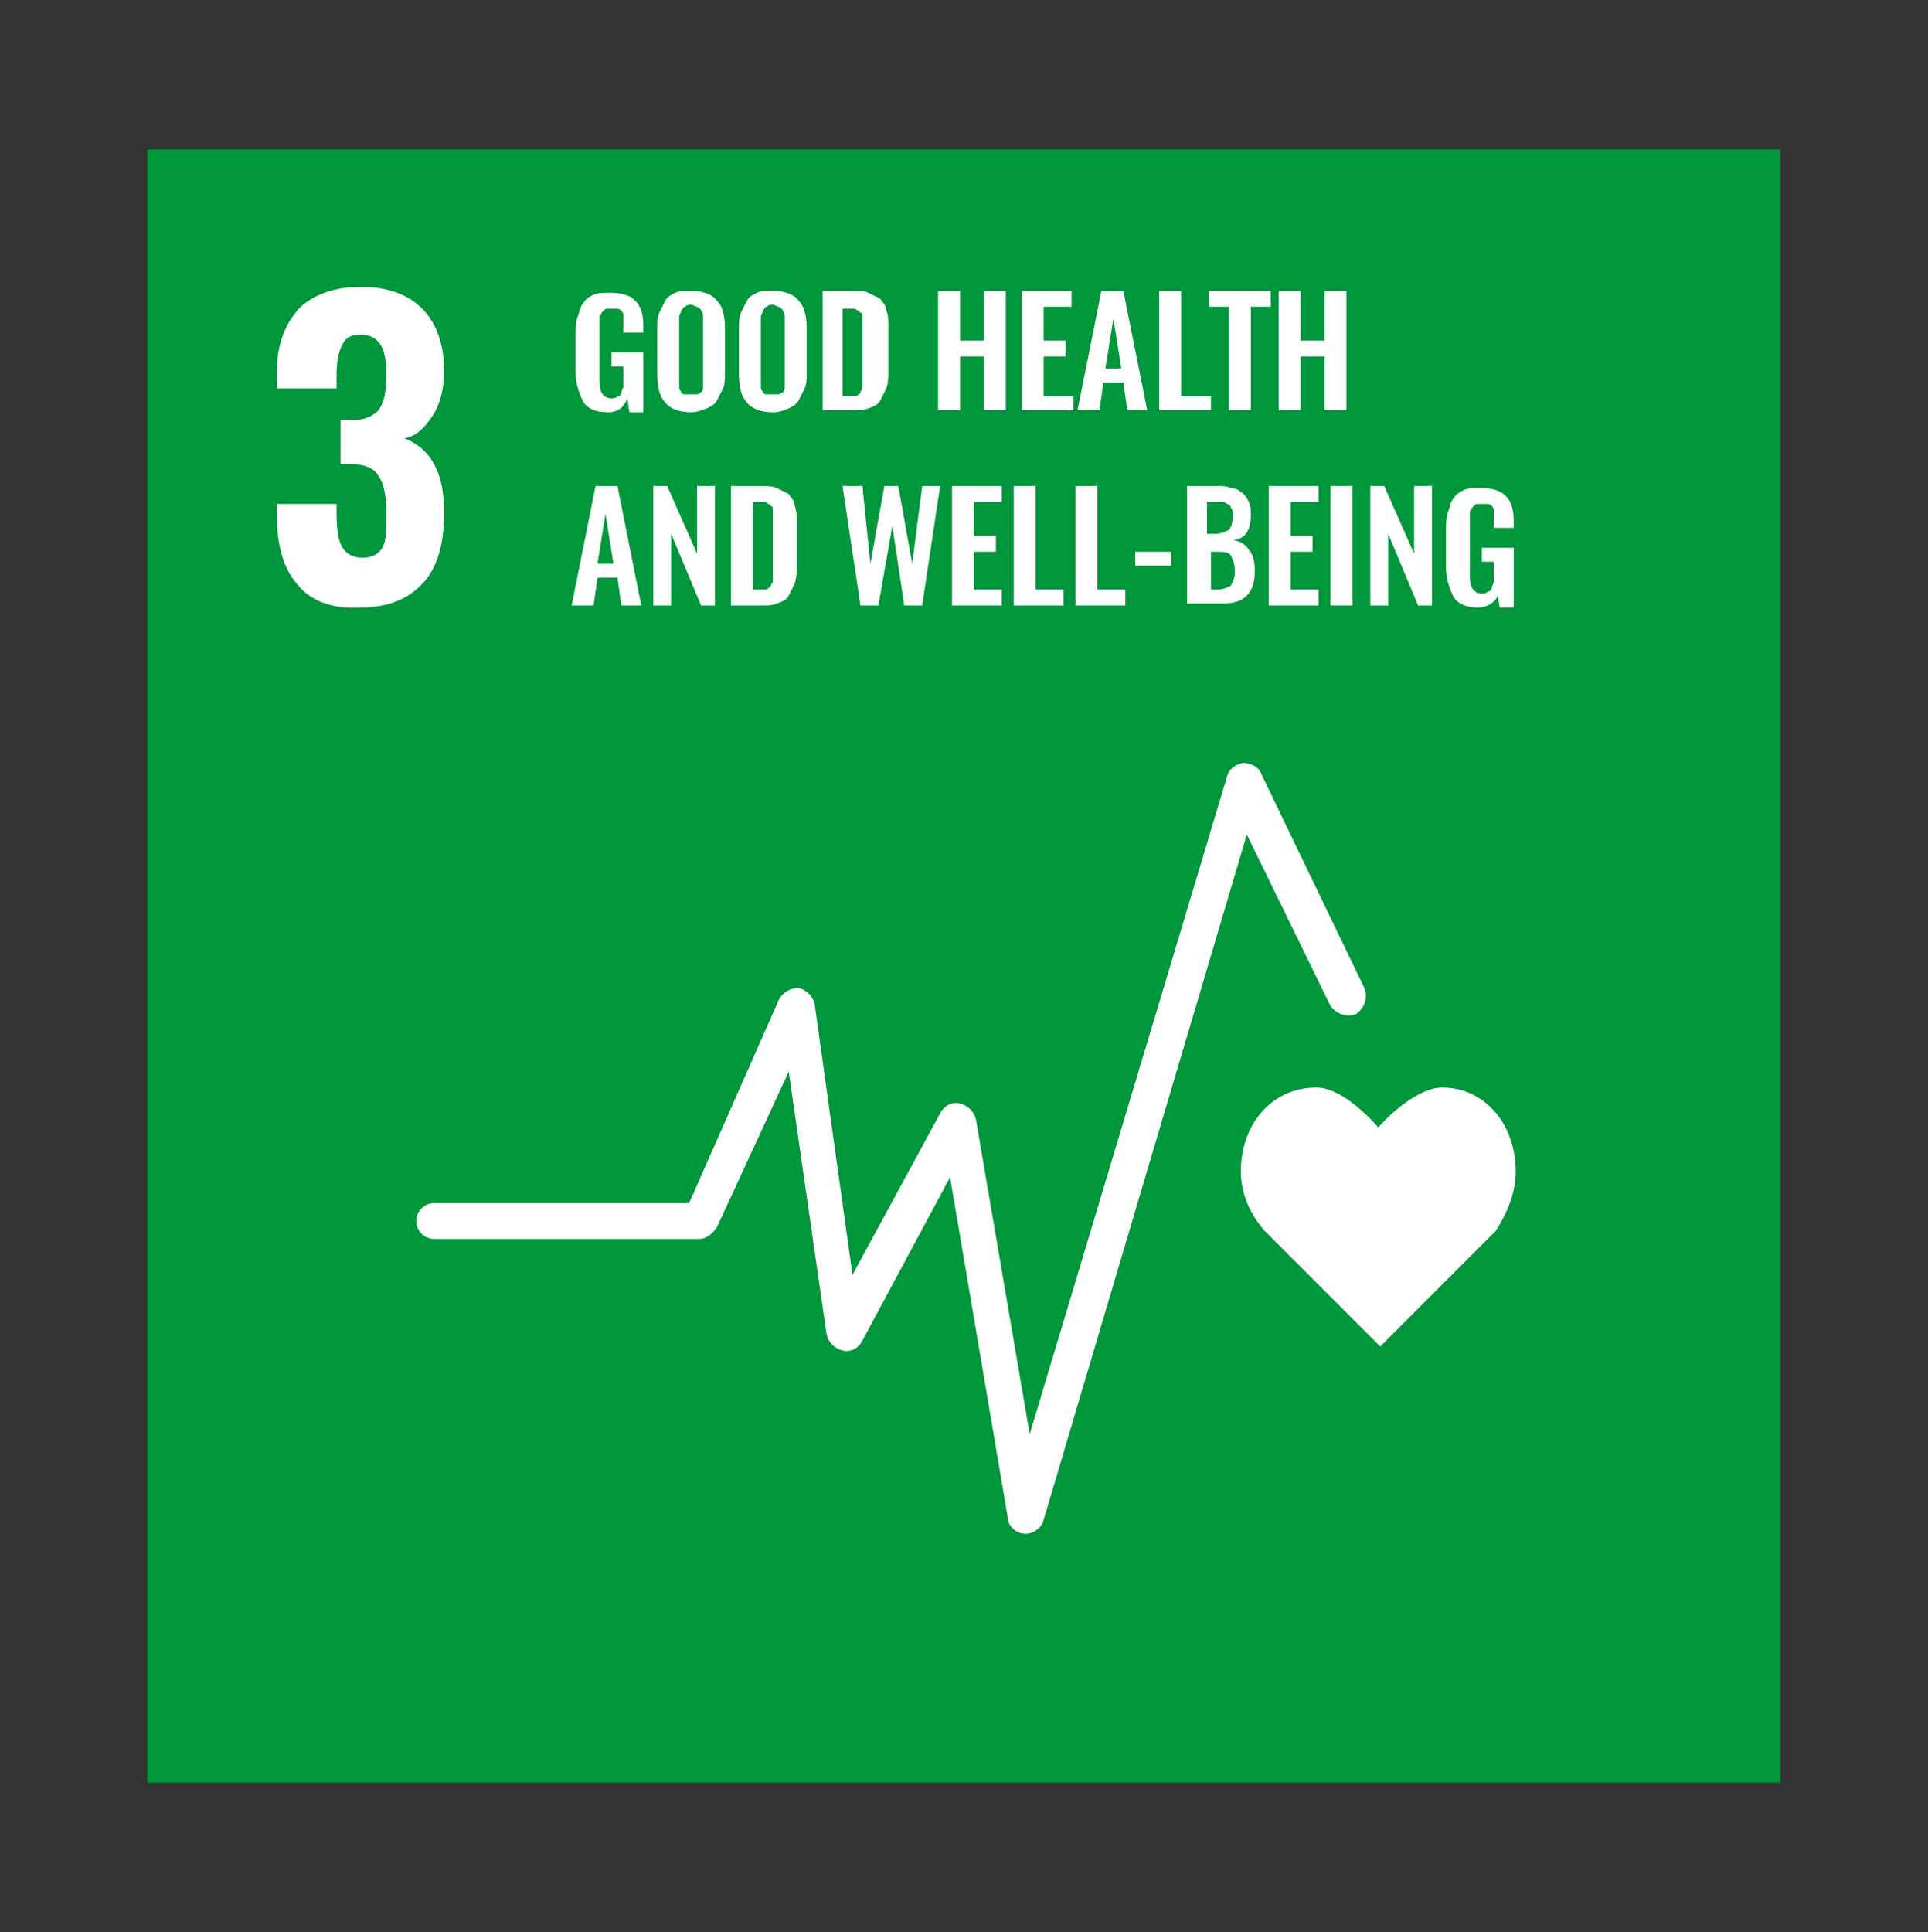 <?xml version="1.0" encoding="utf-8"?>
<!-- Generator: Adobe Illustrator 25.2.1, SVG Export Plug-In . SVG Version: 6.00 Build 0)  -->
<svg version="1.1" id="レイヤー_1" xmlns="http://www.w3.org/2000/svg" xmlns:xlink="http://www.w3.org/1999/xlink" x="0px"
	 y="0px" viewBox="0 0 96.8 97" style="enable-background:new 0 0 96.8 97;" xml:space="preserve">
<rect x="0" y="0" width="96.8" height="97" fill="#333333" stroke="none"/>
<style type="text/css">
	.st0{fill:#00963B;}
	.st1{fill:#FFFFFF;}
</style>
<g>
	<rect x="7.4" y="7.5" class="st0" width="82" height="82"/>
	<path class="st1" d="M14.9,29.3c-0.7-0.8-1-2-1-3.5v-0.5h3v0.5c0,0.8,0.1,1.4,0.3,1.7c0.2,0.3,0.5,0.5,1,0.5c0.5,0,0.8-0.2,1-0.5
		c0.2-0.4,0.2-0.9,0.2-1.7c0-0.8-0.1-1.5-0.4-1.9c-0.2-0.4-0.7-0.6-1.4-0.6c0,0-0.2,0-0.5,0v-2.2h0.5c0.7,0,1.1-0.2,1.4-0.5
		c0.3-0.4,0.4-1,0.4-1.8c0-0.7-0.1-1.2-0.3-1.5c-0.2-0.3-0.5-0.5-1-0.5c-0.5,0-0.8,0.2-0.9,0.5c-0.2,0.3-0.3,0.9-0.3,1.5v0.7h-3
		v-0.8c0-1.4,0.4-2.4,1.1-3.2c0.7-0.7,1.8-1.1,3.1-1.1c1.4,0,2.4,0.4,3.1,1.1c0.7,0.7,1.1,1.8,1.1,3.1c0,0.9-0.2,1.7-0.6,2.3
		c-0.4,0.6-0.8,1-1.4,1.1c1.3,0.5,2,1.7,2,3.7c0,1.5-0.3,2.7-1,3.5s-1.7,1.3-3.2,1.3C16.6,30.6,15.5,30.1,14.9,29.3"/>
	<path class="st1" d="M30.5,20.7c-0.6,0-1-0.2-1.2-0.5c-0.2-0.4-0.4-0.9-0.4-1.5v-1.9c0-0.3,0-0.6,0.1-0.9c0.1-0.2,0.1-0.5,0.3-0.7
		c0.1-0.2,0.3-0.3,0.5-0.4c0.2-0.1,0.5-0.1,0.8-0.1c0.6,0,1,0.1,1.3,0.4c0.3,0.3,0.4,0.7,0.4,1.3v0.3h-1v-0.3c0-0.1,0-0.2,0-0.3
		c0-0.1,0-0.2,0-0.3c0-0.1-0.1-0.2-0.1-0.2c0,0-0.1-0.1-0.2-0.1c-0.1,0-0.2,0-0.3,0c-0.1,0-0.2,0-0.2,0c-0.1,0-0.1,0-0.2,0.1
		c0,0-0.1,0.1-0.1,0.1c0,0.1-0.1,0.1-0.1,0.2c0,0.1,0,0.1,0,0.2c0,0.1,0,0.2,0,0.2c0,0.1,0,0.1,0,0.2v2.4c0,0.4,0,0.6,0.1,0.8
		c0.1,0.2,0.3,0.3,0.5,0.3c0.1,0,0.2,0,0.3-0.1c0.1,0,0.2-0.1,0.2-0.2c0-0.1,0.1-0.2,0.1-0.3c0-0.1,0-0.3,0-0.5v-0.5h-0.6v-0.7h1.6
		v3h-0.7L31.5,20C31.3,20.5,31,20.7,30.5,20.7"/>
	<path class="st1" d="M34.4,19.8c0.1,0,0.2,0,0.3,0c0.1,0,0.2,0,0.3,0c0.1,0,0.1-0.1,0.2-0.1c0,0,0.1-0.1,0.1-0.2c0-0.1,0-0.2,0-0.2
		c0-0.1,0-0.2,0-0.3v-2.7c0-0.1,0-0.3,0-0.4c0-0.1,0-0.2-0.1-0.3c0-0.1-0.1-0.1-0.2-0.2c-0.1,0-0.2-0.1-0.3-0.1
		c-0.1,0-0.2,0-0.3,0.1c-0.1,0-0.1,0.1-0.2,0.2c0,0.1-0.1,0.2-0.1,0.3c0,0.1,0,0.2,0,0.4V19c0,0.1,0,0.2,0,0.3c0,0.1,0,0.2,0,0.2
		c0,0.1,0.1,0.1,0.1,0.2C34.3,19.8,34.3,19.8,34.4,19.8 M34.7,20.7c-0.6,0-1.1-0.2-1.3-0.5c-0.3-0.3-0.4-0.8-0.4-1.5v-2.2
		c0-0.3,0-0.6,0.1-0.8c0.1-0.2,0.2-0.4,0.3-0.6c0.1-0.2,0.3-0.3,0.5-0.4c0.2-0.1,0.5-0.1,0.8-0.1c0.6,0,1.1,0.2,1.3,0.5
		c0.3,0.3,0.4,0.8,0.4,1.4v2.2c0,0.3,0,0.6-0.1,0.8c-0.1,0.2-0.2,0.4-0.3,0.6c-0.1,0.2-0.3,0.3-0.5,0.4C35.2,20.6,35,20.7,34.7,20.7
		"/>
	<path class="st1" d="M38.5,19.8c0.1,0,0.2,0,0.3,0c0.1,0,0.2,0,0.3,0c0.1,0,0.1-0.1,0.2-0.1c0,0,0.1-0.1,0.1-0.2c0-0.1,0-0.2,0-0.2
		c0-0.1,0-0.2,0-0.3v-2.7c0-0.1,0-0.3,0-0.4c0-0.1,0-0.2-0.1-0.3c0-0.1-0.1-0.1-0.2-0.2c-0.1,0-0.2-0.1-0.3-0.1
		c-0.1,0-0.2,0-0.3,0.1c-0.1,0-0.1,0.1-0.2,0.2c0,0.1-0.1,0.2-0.1,0.3c0,0.1,0,0.2,0,0.4V19c0,0.1,0,0.2,0,0.3c0,0.1,0,0.2,0,0.2
		c0,0.1,0.1,0.1,0.1,0.2C38.4,19.8,38.4,19.8,38.5,19.8 M38.8,20.7c-0.6,0-1.1-0.2-1.3-0.5c-0.3-0.3-0.4-0.8-0.4-1.5v-2.2
		c0-0.3,0-0.6,0.1-0.8c0.1-0.2,0.2-0.4,0.3-0.6c0.1-0.2,0.3-0.3,0.5-0.4c0.2-0.1,0.5-0.1,0.8-0.1c0.6,0,1.1,0.2,1.3,0.5
		c0.3,0.3,0.4,0.8,0.4,1.4v2.2c0,0.3,0,0.6-0.1,0.8c-0.1,0.2-0.2,0.4-0.3,0.6c-0.1,0.2-0.3,0.3-0.5,0.4
		C39.4,20.6,39.1,20.7,38.8,20.7"/>
	<path class="st1" d="M42.3,19.9h0.3c0.1,0,0.2,0,0.3,0c0.1,0,0.1,0,0.2-0.1c0.1,0,0.1-0.1,0.1-0.1c0-0.1,0.1-0.1,0.1-0.2
		c0-0.1,0-0.1,0-0.2c0-0.1,0-0.2,0-0.3c0-0.1,0-0.2,0-0.3v-2.2c0-0.1,0-0.3,0-0.3c0-0.1,0-0.2,0-0.3c0-0.1,0-0.2-0.1-0.2
		c0,0-0.1-0.1-0.1-0.1c-0.1,0-0.1-0.1-0.2-0.1c-0.1,0-0.2,0-0.3,0h-0.3V19.9z M41.3,20.6v-6h1.4c0.4,0,0.7,0,0.9,0.1
		c0.2,0.1,0.4,0.2,0.6,0.3c0.1,0.2,0.3,0.3,0.3,0.6c0.1,0.2,0.1,0.5,0.1,0.8v2.2c0,0.3,0,0.6-0.1,0.9c-0.1,0.2-0.2,0.4-0.3,0.6
		c-0.1,0.2-0.3,0.3-0.6,0.4c-0.2,0.1-0.5,0.1-0.9,0.1H41.3z"/>
	<polygon class="st1" points="47.1,20.6 47.1,14.6 48.2,14.6 48.2,17.1 49.4,17.1 49.4,14.6 50.5,14.6 50.5,20.6 49.4,20.6 
		49.4,17.9 48.2,17.9 48.2,20.6 	"/>
	<polygon class="st1" points="51.3,20.6 51.3,14.6 53.8,14.6 53.8,15.4 52.4,15.4 52.4,17.1 53.5,17.1 53.5,17.9 52.4,17.9 
		52.4,19.9 53.9,19.9 53.9,20.6 	"/>
	<path class="st1" d="M55.5,18.5h0.8l-0.4-2.5L55.5,18.5z M54.1,20.6l1.2-6h1.1l1.2,6h-1l-0.2-1.4h-1l-0.2,1.4H54.1z"/>
	<polygon class="st1" points="58.2,20.6 58.2,14.6 59.3,14.6 59.3,19.9 60.8,19.9 60.8,20.6 	"/>
	<polygon class="st1" points="61.7,20.6 61.7,15.4 60.7,15.4 60.7,14.6 63.8,14.6 63.8,15.4 62.8,15.4 62.8,20.6 	"/>
	<polygon class="st1" points="64.2,20.6 64.2,14.6 65.3,14.6 65.3,17.1 66.5,17.1 66.5,14.6 67.6,14.6 67.6,20.6 66.5,20.6 
		66.5,17.9 65.3,17.9 65.3,20.6 	"/>
	<path class="st1" d="M30,28.3h0.8l-0.4-2.5L30,28.3z M28.7,30.4l1.2-6H31l1.2,6h-1L31,29h-1l-0.2,1.4H28.7z"/>
	<polygon class="st1" points="32.8,30.4 32.8,24.4 33.5,24.4 35,27.8 35,24.4 35.9,24.4 35.9,30.4 35.2,30.4 33.7,26.8 33.7,30.4 	
		"/>
	<path class="st1" d="M37.8,29.6h0.3c0.1,0,0.2,0,0.3,0c0.1,0,0.1,0,0.2-0.1c0.1,0,0.1-0.1,0.1-0.1c0-0.1,0.1-0.1,0.1-0.2
		c0-0.1,0-0.1,0-0.2c0-0.1,0-0.2,0-0.3c0-0.1,0-0.2,0-0.3v-2.2c0-0.1,0-0.3,0-0.3c0-0.1,0-0.2,0-0.3c0-0.1,0-0.2-0.1-0.2
		c0,0-0.1-0.1-0.1-0.1c-0.1,0-0.1-0.1-0.2-0.1c-0.1,0-0.2,0-0.3,0h-0.3V29.6z M36.7,30.4v-6h1.4c0.4,0,0.7,0,0.9,0.1
		c0.2,0.1,0.4,0.2,0.6,0.3c0.1,0.2,0.3,0.3,0.3,0.6c0.1,0.2,0.1,0.5,0.1,0.8v2.2c0,0.3,0,0.6-0.1,0.9c-0.1,0.2-0.2,0.4-0.3,0.6
		c-0.1,0.2-0.3,0.3-0.6,0.4c-0.2,0.1-0.5,0.1-0.9,0.1H36.7z"/>
	<polygon class="st1" points="43.2,30.4 42.3,24.4 43.3,24.4 43.7,28.3 44.4,24.4 45.1,24.4 45.8,28.3 46.3,24.4 47.2,24.4 
		46.3,30.4 45.4,30.4 44.8,26.4 44.1,30.4 	"/>
	<polygon class="st1" points="47.8,30.4 47.8,24.4 50.3,24.4 50.3,25.2 48.9,25.2 48.9,26.9 50,26.9 50,27.7 48.9,27.7 48.9,29.6 
		50.3,29.6 50.3,30.4 	"/>
	<polygon class="st1" points="50.9,30.4 50.9,24.4 52,24.4 52,29.6 53.4,29.6 53.4,30.4 	"/>
	<polygon class="st1" points="54,30.4 54,24.4 55.1,24.4 55.1,29.6 56.5,29.6 56.5,30.4 	"/>
	<rect x="57" y="27.7" class="st1" width="1.8" height="0.7"/>
	<path class="st1" d="M60.7,29.6h0.4c0.3,0,0.5-0.1,0.7-0.2c0.1-0.2,0.2-0.4,0.2-0.7c0-0.4-0.1-0.6-0.2-0.8
		c-0.1-0.2-0.4-0.2-0.7-0.2h-0.3V29.6z M60.7,26.8H61c0.3,0,0.5-0.1,0.7-0.2c0.1-0.1,0.2-0.4,0.2-0.7c0-0.2,0-0.3-0.1-0.4
		c0-0.1-0.1-0.2-0.2-0.2c-0.1-0.1-0.2-0.1-0.3-0.1c-0.1,0-0.3,0-0.5,0h-0.2V26.8z M59.6,30.4v-6h1.5c0.3,0,0.5,0,0.7,0.1
		c0.2,0,0.4,0.1,0.5,0.2c0.2,0.1,0.3,0.3,0.4,0.5c0.1,0.2,0.1,0.4,0.1,0.7c0,0.7-0.3,1.2-0.9,1.2c0.4,0.1,0.6,0.2,0.8,0.5
		c0.2,0.2,0.3,0.6,0.3,1c0,0.6-0.1,1-0.4,1.3c-0.3,0.3-0.7,0.4-1.3,0.4H59.6z"/>
	<polygon class="st1" points="63.7,30.4 63.7,24.4 66.2,24.4 66.2,25.2 64.8,25.2 64.8,26.9 65.9,26.9 65.9,27.7 64.8,27.7 
		64.8,29.6 66.2,29.6 66.2,30.4 	"/>
	<rect x="66.8" y="24.4" class="st1" width="1.1" height="6"/>
	<polygon class="st1" points="68.8,30.4 68.8,24.4 69.5,24.4 71,27.8 71,24.4 71.9,24.4 71.9,30.4 71.2,30.4 69.7,26.8 69.7,30.4 	
		"/>
	<path class="st1" d="M74.2,30.5c-0.6,0-1-0.2-1.2-0.5c-0.2-0.4-0.4-0.9-0.4-1.5v-1.9c0-0.3,0-0.6,0.1-0.9c0.1-0.2,0.1-0.5,0.3-0.7
		c0.1-0.2,0.3-0.3,0.5-0.4c0.2-0.1,0.5-0.1,0.8-0.1c0.6,0,1,0.1,1.3,0.4c0.3,0.3,0.4,0.7,0.4,1.3v0.3h-1v-0.3c0-0.1,0-0.2,0-0.3
		c0-0.1,0-0.2,0-0.3c0-0.1-0.1-0.2-0.1-0.2c0,0-0.1-0.1-0.2-0.1c-0.1,0-0.2,0-0.3,0c-0.1,0-0.2,0-0.2,0c-0.1,0-0.1,0-0.2,0.1
		c0,0-0.1,0.1-0.1,0.1c0,0.1-0.1,0.1-0.1,0.2c0,0.1,0,0.1,0,0.2c0,0.1,0,0.2,0,0.2s0,0.1,0,0.2v2.4c0,0.4,0,0.6,0.1,0.8
		c0.1,0.2,0.3,0.3,0.5,0.3c0.1,0,0.2,0,0.3-0.1c0.1,0,0.2-0.1,0.2-0.2c0-0.1,0.1-0.2,0.1-0.3c0-0.1,0-0.3,0-0.5v-0.5h-0.6v-0.7H76v3
		h-0.7l-0.1-0.6C75.1,30.2,74.7,30.5,74.2,30.5"/>
	<path class="st1" d="M76.1,58.8c0-2.3-1.5-4.2-3.7-4.2c-1.1,0-2.5,1.2-3.2,2c-0.7-0.8-2-2-3.1-2c-2.3,0-3.8,1.9-3.8,4.2
		c0,1.2,0.5,2.2,1.2,3l5.8,5.8l5.8-5.8l0,0C75.6,61,76.1,60,76.1,58.8"/>
	<path class="st1" d="M51.5,77C51.5,77,51.4,77,51.5,77c-0.5,0-0.9-0.4-0.9-0.8l-2.9-17.1l-4.4,8.2c-0.2,0.4-0.6,0.6-1,0.5
		c-0.4-0.1-0.7-0.4-0.8-0.8l-1.9-13.2L36,61.6c-0.2,0.3-0.5,0.6-0.9,0.6H21.8c-0.5,0-0.9-0.4-0.9-0.9c0-0.5,0.4-0.9,0.9-0.9h12.8
		l4.5-10.2c0.2-0.4,0.6-0.6,1-0.6c0.4,0.1,0.7,0.4,0.8,0.8l1.9,13.6l4.4-8.1c0.2-0.4,0.6-0.6,1-0.5c0.4,0.1,0.7,0.4,0.8,0.8
		l2.7,15.8L61.6,39c0.1-0.4,0.4-0.6,0.8-0.7c0.4,0,0.8,0.2,0.9,0.5l5.2,10.8c0.2,0.5,0,1-0.4,1.3c-0.5,0.2-1,0-1.3-0.4l-4.2-8.6
		L52.4,76.3C52.3,76.7,51.9,77,51.5,77"/>
</g>
</svg>
